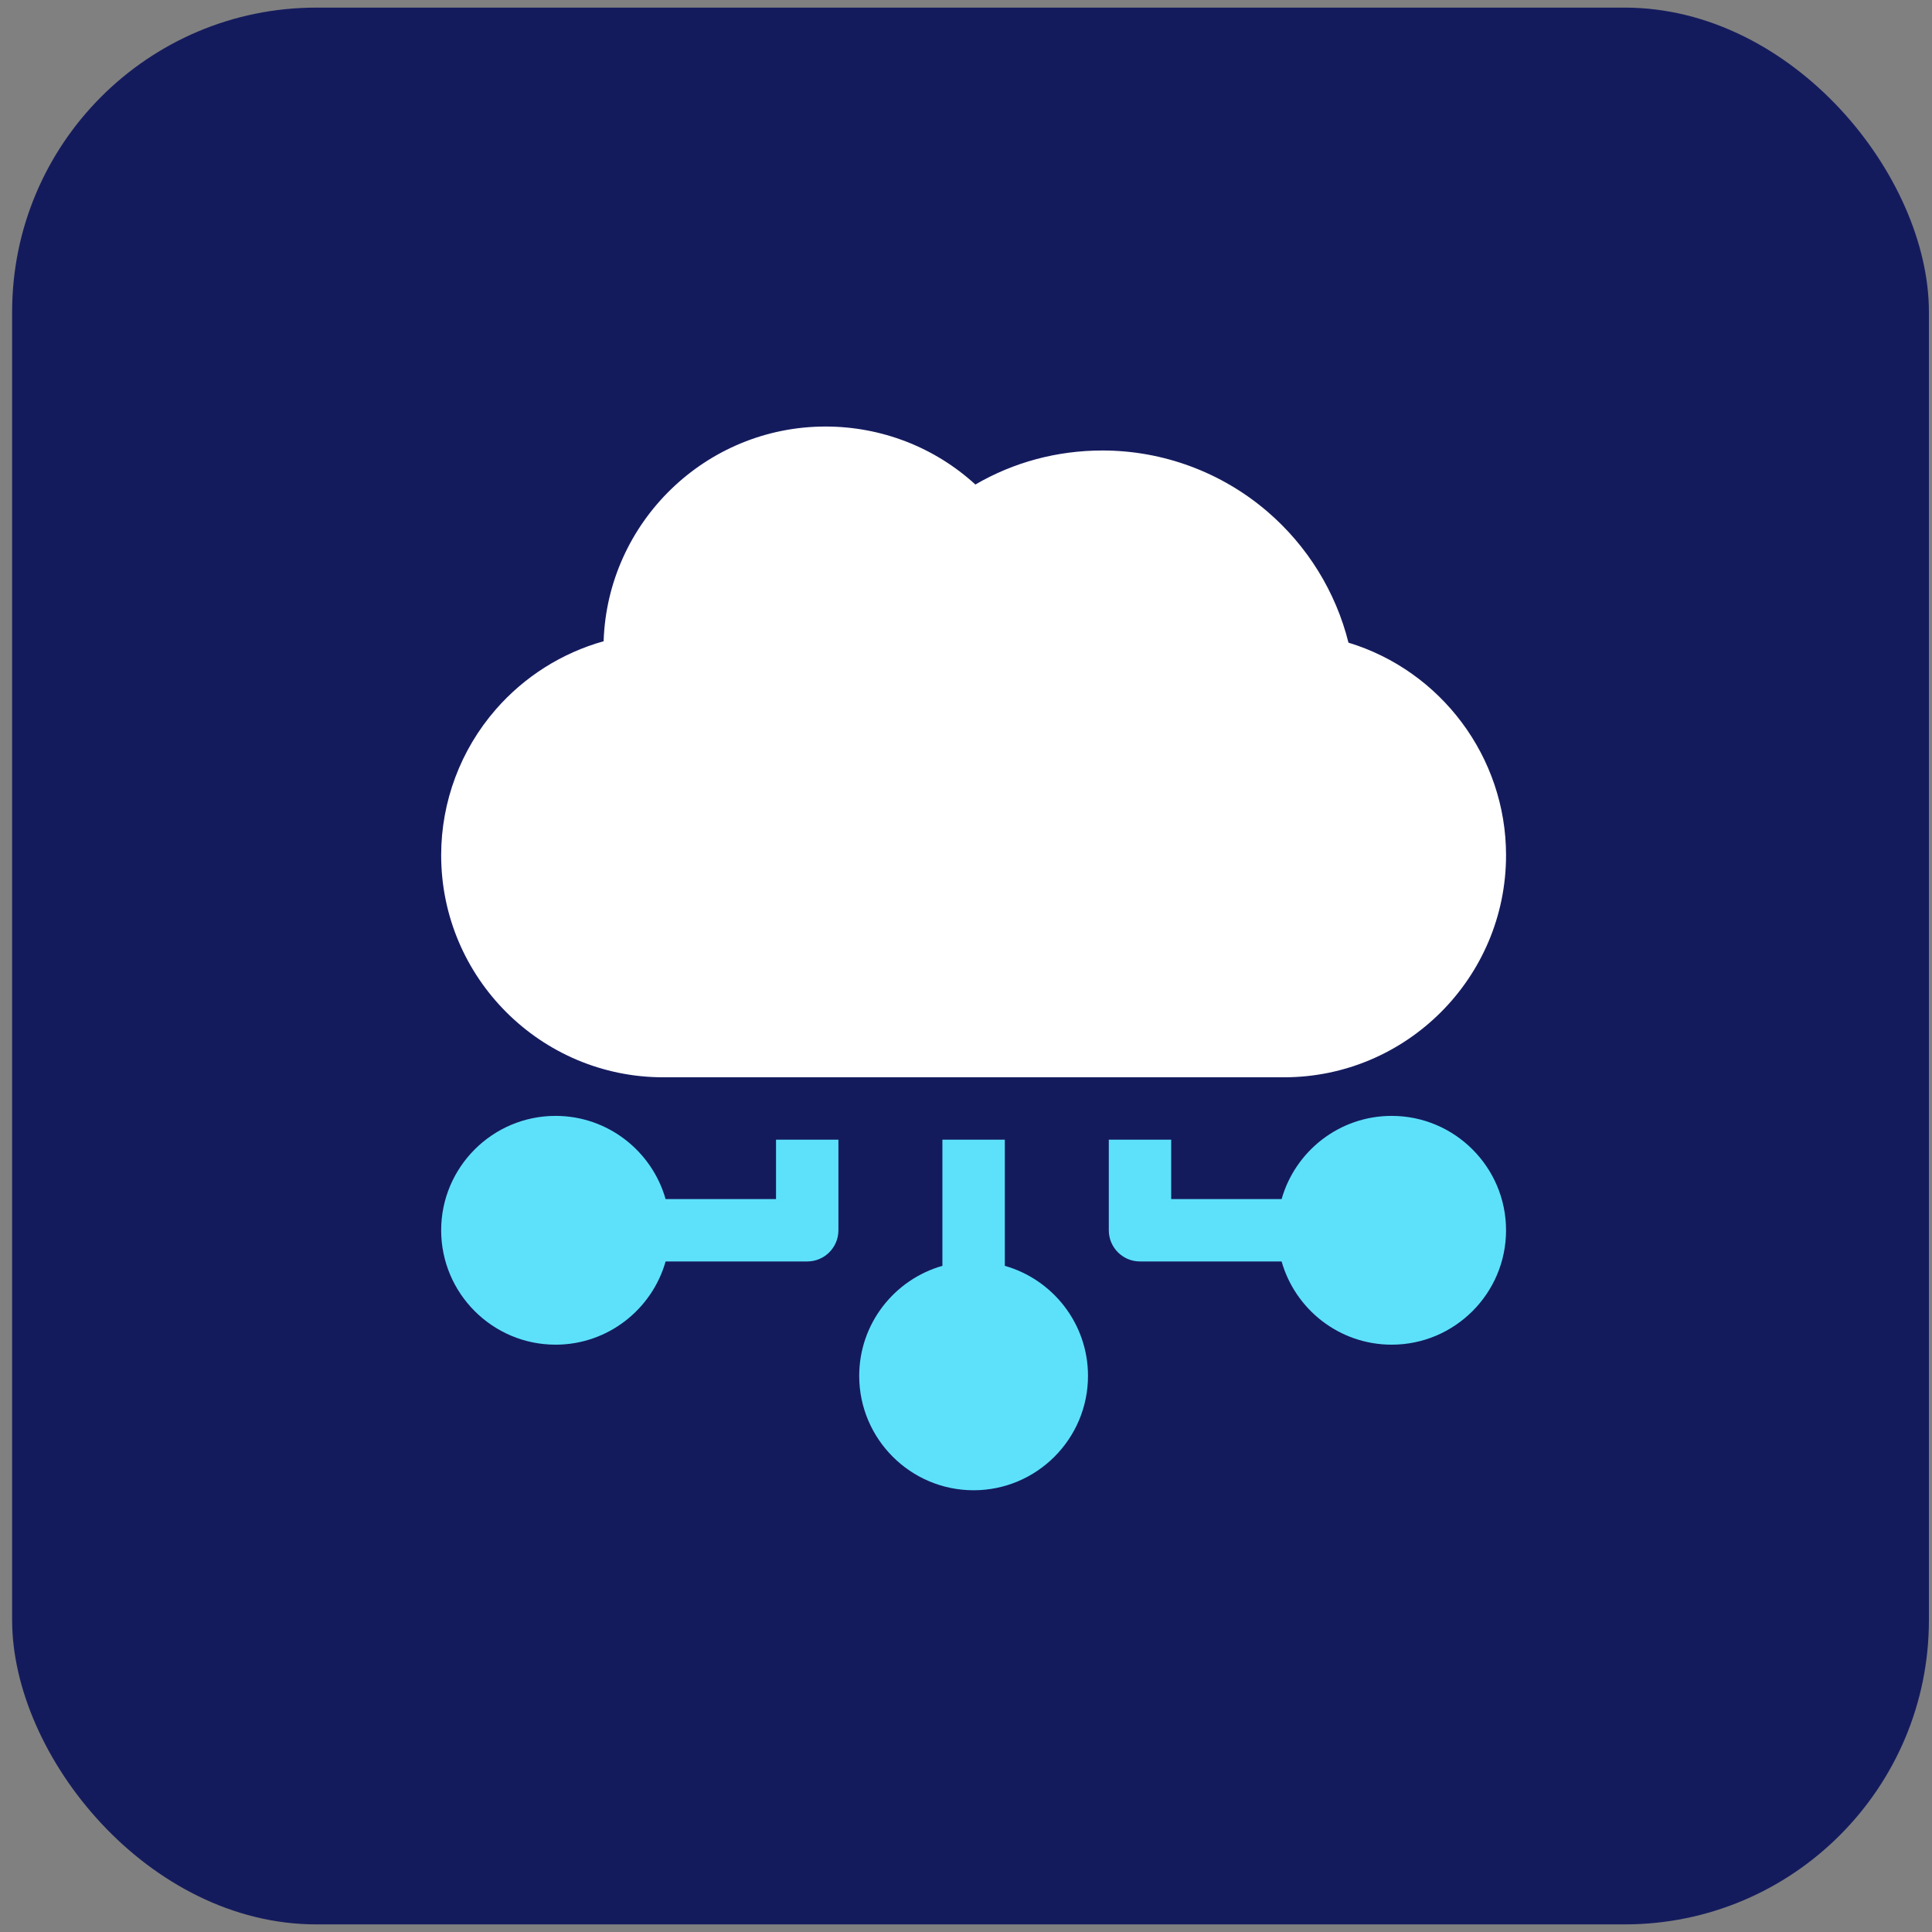 <svg width="127" height="127" viewBox="0 0 127 127" fill="none" xmlns="http://www.w3.org/2000/svg">
<rect x="0" y="0" width="127" height="127" fill="#808080" stroke="none"/>
<rect x="0.797" y="0.5" width="126" height="126" rx="20" fill="#141B5D"/>
<g clip-path="url(#clip0_2983_8662)">
<path d="M88.642 42.245C87.81 38.914 85.951 35.894 83.316 33.632C80.298 31.04 76.448 29.613 72.474 29.613C69.493 29.613 66.637 30.382 64.117 31.85C61.448 29.409 57.948 28.038 54.27 28.038C46.383 28.038 39.936 34.326 39.679 42.152C36.952 42.914 34.483 44.466 32.595 46.63C30.277 49.288 29 52.693 29 56.216C29 64.267 35.549 70.816 43.6 70.816H84.4C92.451 70.816 99 64.267 99 56.216C99 49.762 94.719 44.092 88.642 42.245Z" fill="white"/>
<path d="M51.012 74.918V78.821H43.752C42.857 75.669 39.955 73.353 36.52 73.353C32.373 73.353 29 76.726 29 80.872C29 85.018 32.373 88.392 36.52 88.392C39.955 88.392 42.858 86.075 43.753 82.922H53.062C54.194 82.922 55.113 82.005 55.113 80.872V74.918H51.012Z" fill="#5DE1FB"/>
<path d="M66.051 83.21V74.918H61.949V83.21C58.797 84.105 56.48 87.007 56.48 90.443C56.48 94.589 59.854 97.962 64 97.962C68.146 97.962 71.519 94.589 71.519 90.443C71.519 87.007 69.203 84.105 66.051 83.21Z" fill="#5DE1FB"/>
<path d="M91.481 73.353C88.045 73.353 85.143 75.669 84.248 78.821H76.988V74.918H72.887V80.872C72.887 82.005 73.805 82.922 74.938 82.922H84.247C85.142 86.075 88.045 88.392 91.481 88.392C95.627 88.392 99 85.018 99 80.872C99 76.726 95.627 73.353 91.481 73.353Z" fill="#5DE1FB"/>
</g>
<defs>
<clipPath id="clip0_2983_8662">
<rect width="70" height="70" fill="white" transform="translate(29 28)"/>
</clipPath>
</defs>
</svg>
